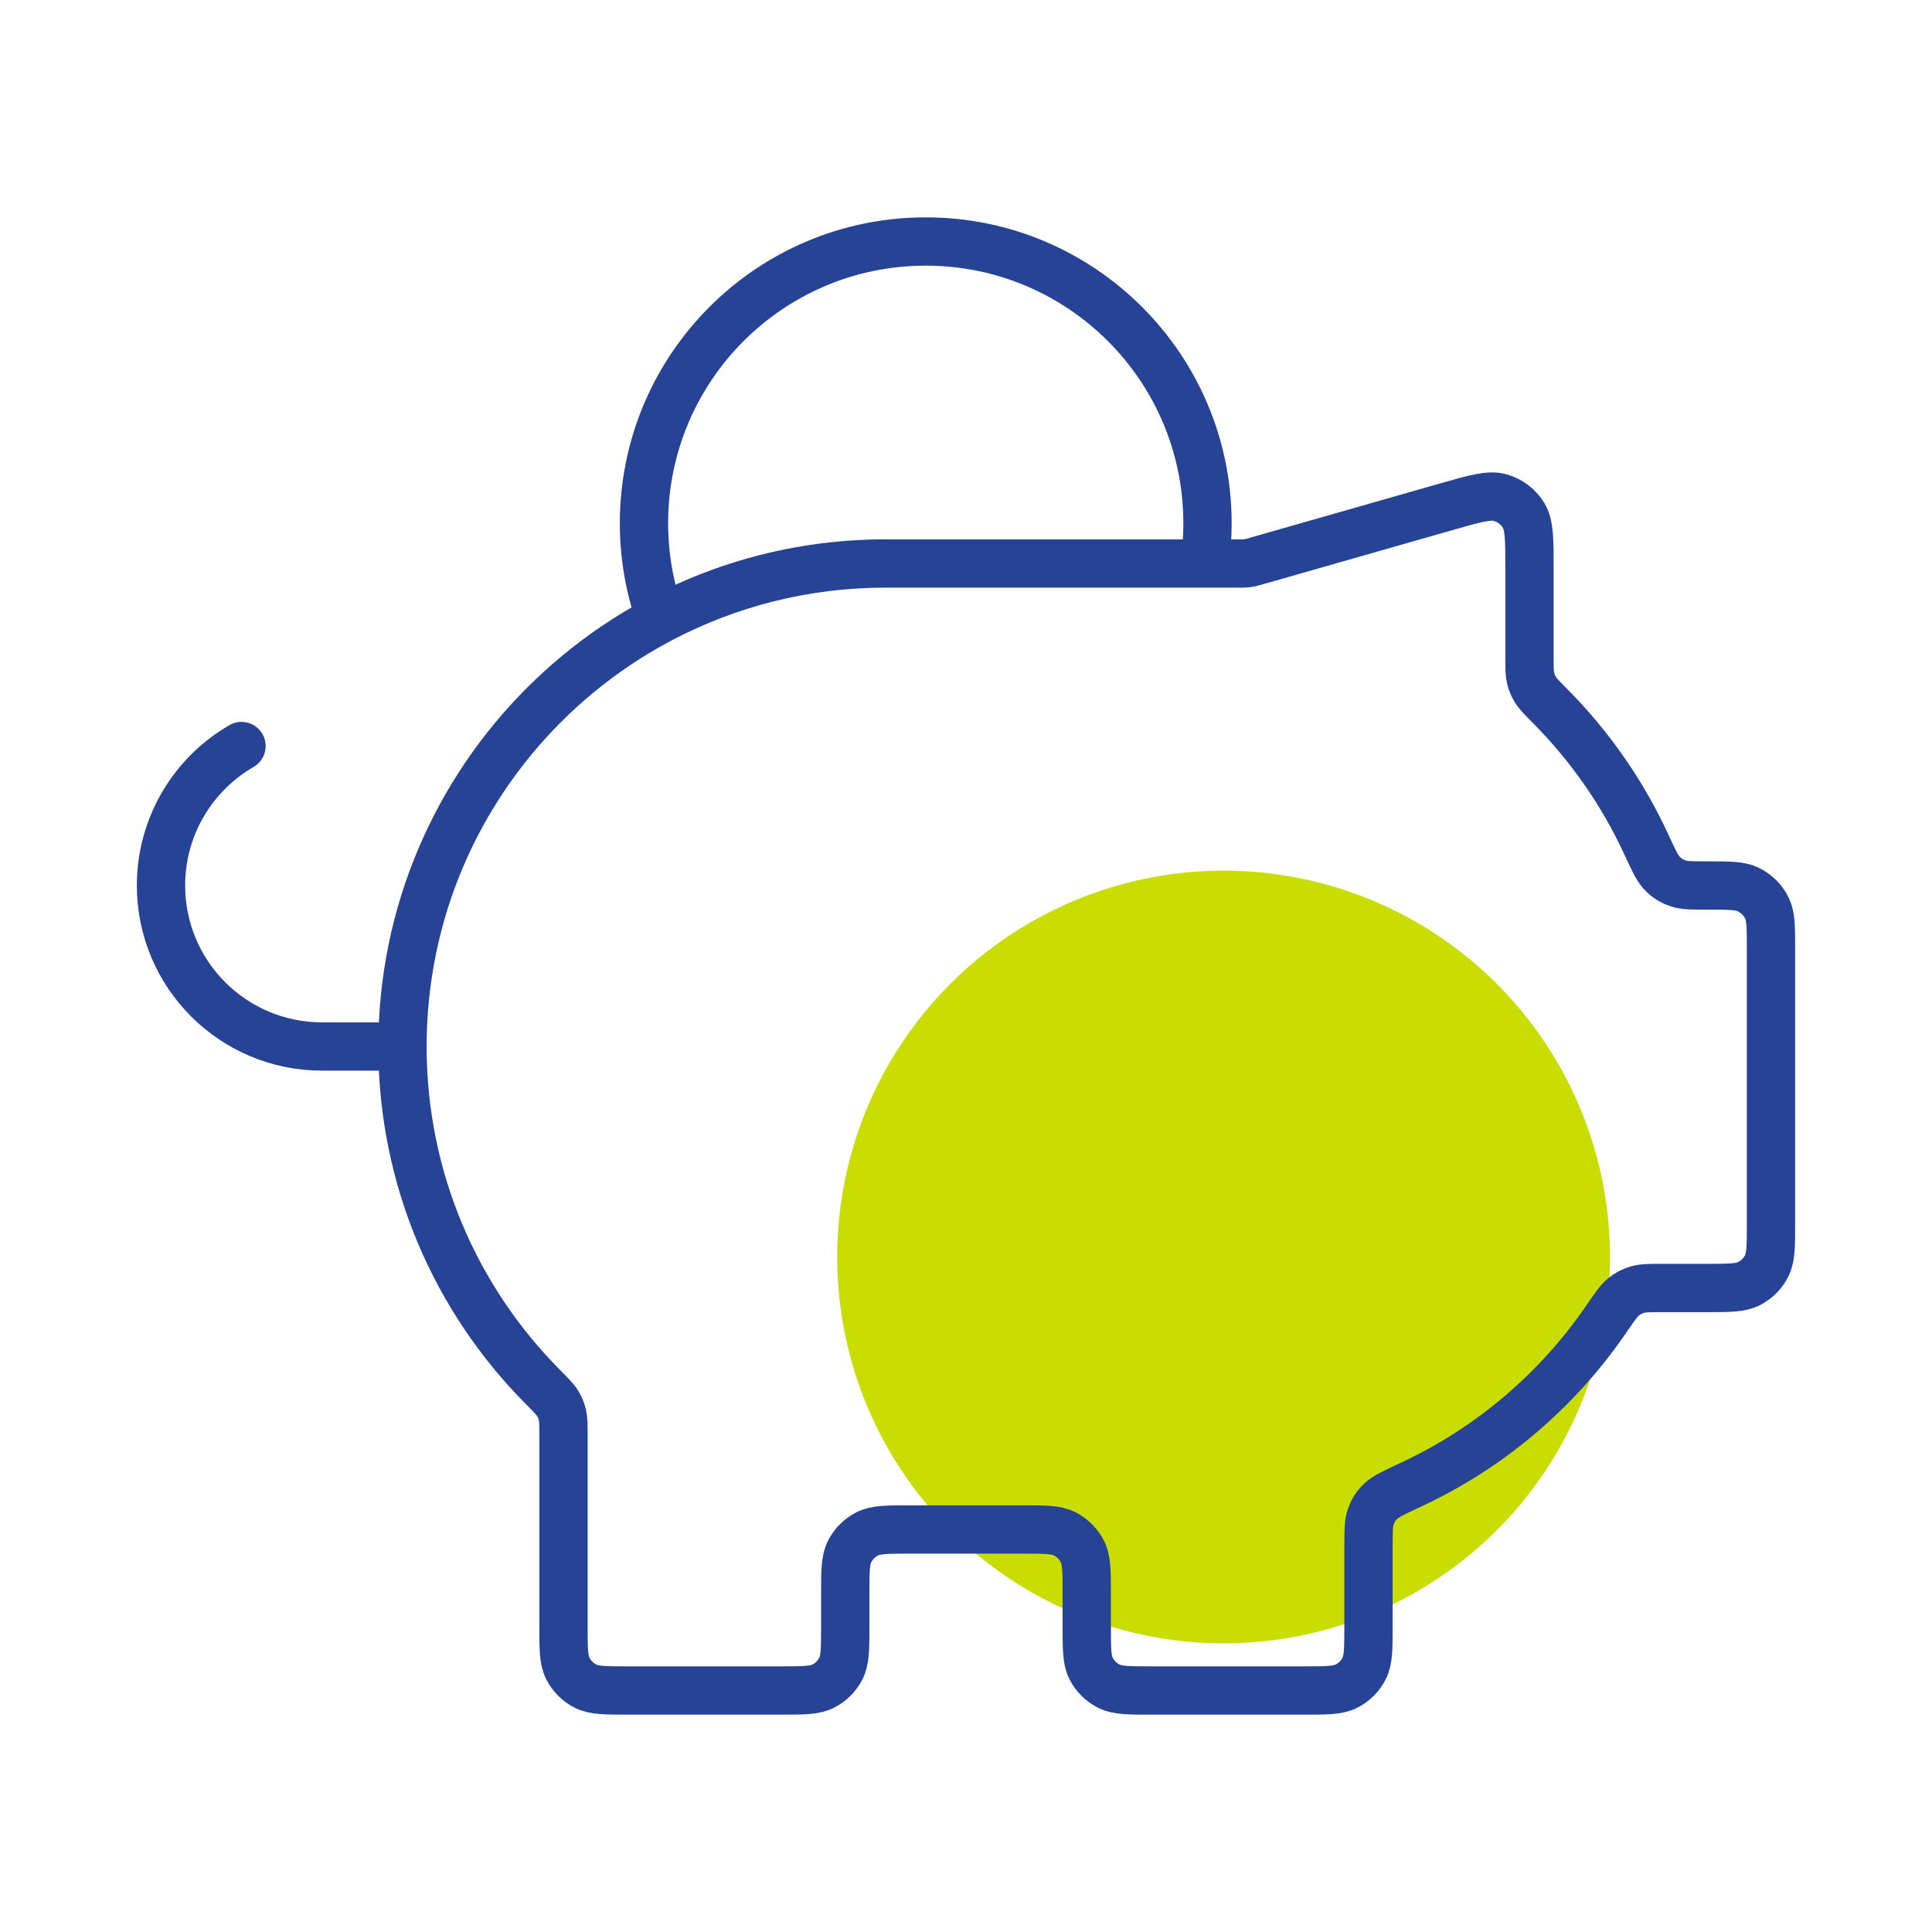 <?xml version='1.0' encoding='utf-8'?>
<svg xmlns="http://www.w3.org/2000/svg" width="80" height="80" viewBox="0 0 80 80" fill="none">
<g clip-path="url(#clip0_9129_46057)">
<circle cx="50.666" cy="52.05" r="16.0" fill="#C9DD03"><animate attributeName="cy" values="52.05;49.05;52.05;55.05;52.05" dur="2s" repeatCount="indefinite" /></circle><path d="M16.666 43.333C16.666 32.288 25.621 23.333 36.666 23.333M16.666 43.333C16.666 48.828 18.882 53.805 22.469 57.42C22.815 57.769 22.988 57.943 23.09 58.11C23.187 58.27 23.244 58.408 23.287 58.59C23.333 58.781 23.333 58.998 23.333 59.433V67.333C23.333 68.267 23.333 68.734 23.515 69.09C23.674 69.404 23.929 69.659 24.243 69.818C24.599 70 25.066 70 26 70H32.333C33.266 70 33.733 70 34.09 69.818C34.403 69.659 34.658 69.404 34.818 69.09C35 68.734 35 68.267 35 67.333V66C35 65.067 35 64.6 35.181 64.243C35.341 63.93 35.596 63.675 35.91 63.515C36.266 63.333 36.733 63.333 37.666 63.333H42.333C43.266 63.333 43.733 63.333 44.09 63.515C44.403 63.675 44.658 63.93 44.818 64.243C45 64.6 45 65.067 45 66V67.333C45 68.267 45 68.734 45.181 69.09C45.341 69.404 45.596 69.659 45.91 69.818C46.266 70 46.733 70 47.666 70H54C54.933 70 55.4 70 55.757 69.818C56.07 69.659 56.325 69.404 56.485 69.09C56.666 68.734 56.666 68.267 56.666 67.333V64.081C56.666 63.408 56.666 63.071 56.762 62.8C56.854 62.541 56.97 62.36 57.166 62.167C57.371 61.967 57.718 61.806 58.412 61.483C61.686 59.963 64.48 57.584 66.504 54.634C66.859 54.115 67.037 53.856 67.227 53.703C67.409 53.556 67.572 53.47 67.796 53.403C68.029 53.333 68.307 53.333 68.862 53.333H70.666C71.6 53.333 72.067 53.333 72.423 53.152C72.737 52.992 72.992 52.737 73.151 52.423C73.333 52.067 73.333 51.6 73.333 50.667V39.286C73.333 38.397 73.333 37.953 73.168 37.61C73.004 37.27 72.73 36.996 72.39 36.832C72.047 36.667 71.603 36.667 70.714 36.667C70.071 36.667 69.749 36.667 69.49 36.579C69.211 36.485 69.015 36.36 68.812 36.146C68.624 35.947 68.471 35.615 68.164 34.952C67.179 32.821 65.83 30.893 64.197 29.247C63.852 28.898 63.678 28.724 63.576 28.556C63.479 28.396 63.422 28.259 63.379 28.076C63.333 27.886 63.333 27.668 63.333 27.234V23.535C63.333 22.335 63.333 21.735 63.083 21.332C62.864 20.978 62.521 20.72 62.121 20.606C61.665 20.477 61.088 20.642 59.934 20.971L52.025 23.231C51.891 23.269 51.824 23.288 51.755 23.302C51.695 23.314 51.633 23.322 51.572 23.328C51.502 23.333 51.432 23.333 51.291 23.333H36.666M16.666 43.333H13.333C9.651 43.333 6.667 40.349 6.667 36.667C6.667 34.199 8.007 32.045 10 30.892M36.666 23.333H49.882C49.96 22.789 50 22.233 50 21.667C50 15.223 44.776 10 38.333 10C31.89 10 26.666 15.223 26.666 21.667C26.666 23.057 26.91 24.391 27.356 25.628C30.137 24.163 33.305 23.333 36.666 23.333Z" stroke="#264395" stroke-width="2" stroke-linecap="round" stroke-linejoin="round" />
</g>
<defs>
<clipPath id="clip0_9129_46057">
<rect width="80" height="80" rx="40" fill="white" />
</clipPath>
</defs>
</svg>